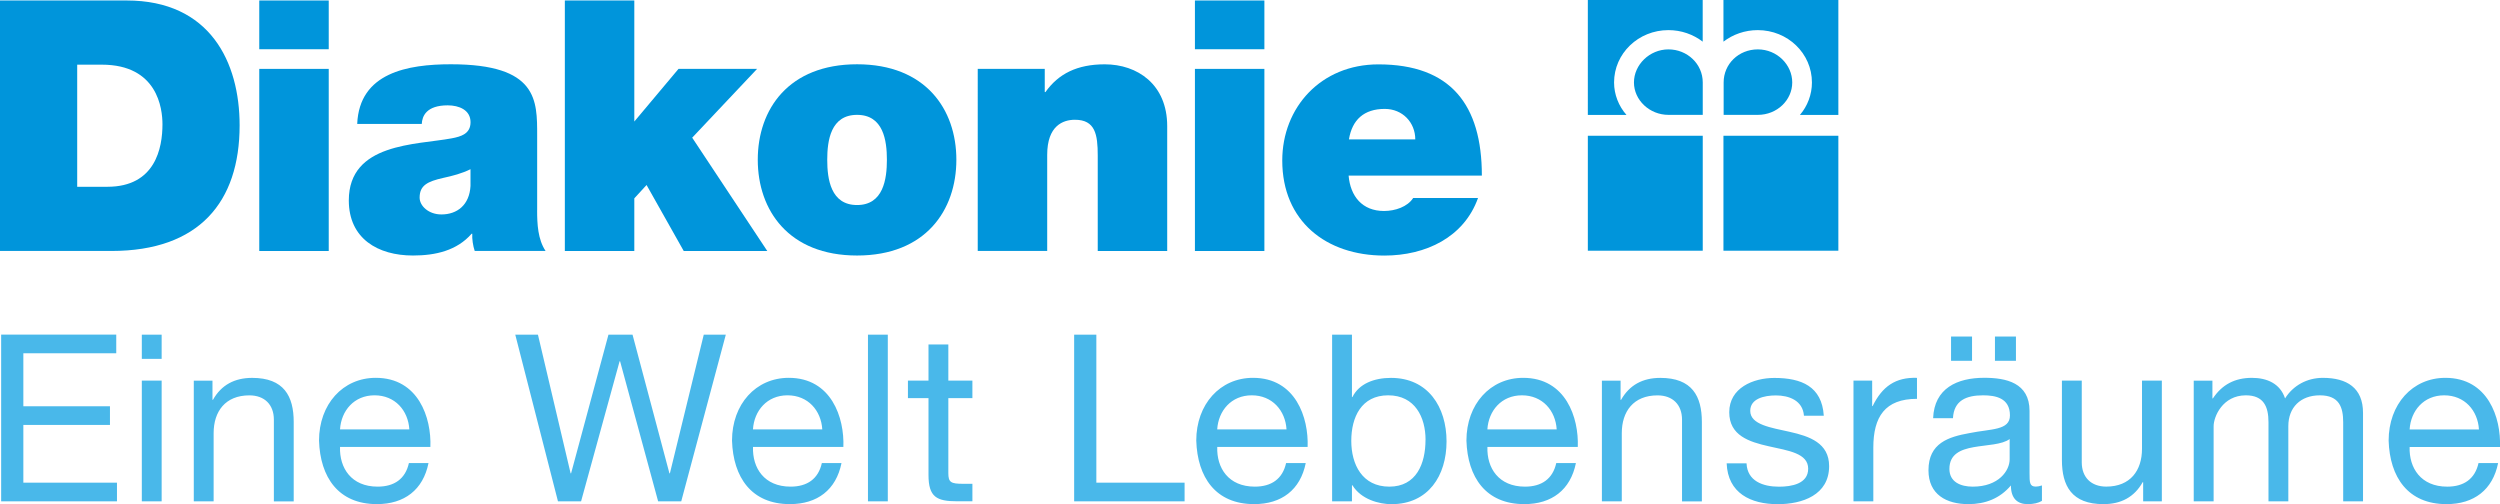 <?xml version="1.0" encoding="UTF-8"?><svg id="Ebene_1" xmlns="http://www.w3.org/2000/svg" viewBox="0 0 520.41 104.95"><defs><style>.cls-1{fill:#0095db;}.cls-2{fill:#49b8ea;}</style></defs><path class="cls-1" d="M0,.1H26.36C43.74,.1,49.88,12.95,49.88,26.1c0,15.99-8.47,26.14-26.66,26.14H0V.1H0ZM16.07,38.88h6.28c10.01,0,11.47-8.11,11.47-13,0-3.29-1.02-12.42-12.64-12.42h-5.11v25.42h0Z"/><path class="cls-1" d="M68.43,10.25h-14.46V.1h14.46V10.25h0Zm-14.46,4.09h14.46V52.25h-14.46V14.34h0Z"/><path class="cls-1" d="M111.81,43.77c0,2.85,.15,6.06,1.76,8.47h-14.75c-.36-1.03-.58-2.56-.51-3.58h-.14c-3.07,3.51-7.52,4.53-12.2,4.53-7.3,0-13.36-3.51-13.36-11.47,0-11.98,14.02-11.54,21.4-12.92,1.97-.37,3.94-.95,3.94-3.36,0-2.56-2.41-3.51-4.75-3.51-4.45,0-5.33,2.26-5.4,3.87h-13.44c.44-10.67,10.52-12.42,19.5-12.42,18.11,0,17.96,7.52,17.96,14.83v15.56h0Zm-13.87-8.55c-1.75,.88-3.72,1.39-5.7,1.82-3.21,.73-4.89,1.53-4.89,4.09,0,1.76,1.9,3.51,4.53,3.51,3.29,0,5.84-1.97,6.06-5.92v-3.51h0Z"/><polygon class="cls-1" points="117.58 .1 132.04 .1 132.04 25.3 141.24 14.34 157.6 14.34 144.09 28.66 159.72 52.25 142.33 52.25 134.59 38.51 132.04 41.29 132.04 52.25 117.58 52.25 117.58 .1 117.58 .1"/><path class="cls-1" d="M178.41,53.19c-14.24,0-20.67-9.42-20.67-19.94s6.43-19.87,20.67-19.87,20.67,9.35,20.67,19.87-6.42,19.94-20.67,19.94h0Zm0-29.28c-5.48,0-6.21,5.33-6.21,9.35s.73,9.42,6.21,9.42,6.21-5.41,6.21-9.42-.73-9.35-6.21-9.35h0Z"/><path class="cls-1" d="M203.53,14.34h13.95v4.82h.15c2.7-3.8,6.58-5.77,12.34-5.77,6.79,0,13,4.16,13,12.86v26h-14.46v-19.87c0-4.38-.51-7.45-4.75-7.45-2.48,0-5.77,1.24-5.77,7.3v20.01h-14.46V14.34h0Z"/><path class="cls-1" d="M263.2,10.25h-14.46V.1h14.46V10.25h0Zm-14.46,4.09h14.46V52.25h-14.46V14.34h0Z"/><path class="cls-1" d="M280.73,36.54c.36,4.31,2.84,7.38,7.37,7.38,2.34,0,4.9-.88,6.07-2.7h13.5c-2.92,8.18-10.88,11.98-19.5,11.98-12.12,0-21.25-7.16-21.25-19.79,0-11.03,8.03-20.01,20.01-20.01,15.05,0,21.54,8.4,21.54,23.15h-27.75Zm13.88-7.52c0-3.51-2.63-6.35-6.36-6.35-4.31,0-6.79,2.26-7.45,6.35h13.81Z"/><path class="cls-1" d="M347.31,23.91c-3.93,0-7.18-3.07-7.18-6.75s3.25-6.88,7.18-6.88,7.14,3.04,7.14,6.88v6.75h-7.14Z"/><path class="cls-1" d="M354.45,0h-23.92V23.92h8.04c-1.62-1.83-2.58-4.25-2.58-6.75,0-6.05,5.07-10.9,11.31-10.9,2.7,0,5.16,.89,7.14,2.4V0h0Z"/><path class="cls-1" d="M365.92,23.91c4,0,7.16-3.07,7.16-6.75s-3.16-6.88-7.16-6.88-7.12,3.04-7.12,6.88v6.75h7.12Z"/><path class="cls-1" d="M358.76,0h23.92V23.92h-8c1.58-1.83,2.5-4.25,2.5-6.75,0-6.05-5.04-10.9-11.28-10.9-2.68,0-5.16,.89-7.14,2.4V0h0Z"/><polygon class="cls-1" points="330.53 28.26 354.45 28.26 354.45 52.19 330.53 52.19 330.53 28.26 330.53 28.26"/><polygon class="cls-1" points="358.76 28.26 382.68 28.26 382.68 52.19 358.76 52.19 358.76 28.26 358.76 28.26"/><path class="cls-2" d="M.24,104.36H24.35v-3.89H4.86v-12.01H22.89v-3.89H4.86v-11.03H24.2v-3.89H.24v34.7H.24Zm33.41-34.7h-4.13v5.05h4.13v-5.05h0Zm-4.13,34.7h4.13v-25.13h-4.13v25.13h0Zm10.82,0h4.13v-14.19c0-4.52,2.43-7.87,7.44-7.87,3.16,0,5.1,1.94,5.1,5.06v17.01h4.13v-16.52c0-5.39-2.04-9.19-8.65-9.19-3.64,0-6.42,1.46-8.16,4.57h-.1v-3.99h-3.89v25.13h0Zm30.44-14.97c.24-3.89,2.92-7.1,7.19-7.1s7,3.16,7.24,7.1h-14.44Zm14.34,7c-.73,3.31-3.06,4.91-6.51,4.91-5.49,0-7.97-3.89-7.83-8.26h18.81c.24-6.07-2.48-14.39-11.37-14.39-6.85,0-11.81,5.49-11.81,13.07,.24,7.63,4.03,13.22,12.05,13.22,5.69,0,9.62-2.96,10.74-8.55h-4.08Zm66-26.73h-4.62l-7.05,28.87h-.1l-7.68-28.87h-5.01l-7.78,28.87h-.1l-6.8-28.87h-4.72l8.89,34.7h4.81l8.02-29.16h.1l7.92,29.16h4.81l9.28-34.7h0Zm5.62,19.73c.24-3.89,2.92-7.1,7.19-7.1s7,3.16,7.24,7.1h-14.43Zm14.34,7c-.73,3.31-3.06,4.91-6.51,4.91-5.49,0-7.97-3.89-7.82-8.26h18.81c.24-6.07-2.48-14.39-11.37-14.39-6.85,0-11.81,5.49-11.81,13.07,.24,7.63,4.03,13.22,12.05,13.22,5.69,0,9.62-2.96,10.74-8.55h-4.08Zm9.6,7.97h4.13v-34.7h-4.13v34.7h0Zm16.73-32.66h-4.13v7.53h-4.28v3.64h4.28v15.99c0,4.62,1.7,5.49,5.98,5.49h3.16v-3.64h-1.9c-2.58,0-3.11-.29-3.11-2.24v-15.6h5.01v-3.64h-5.01v-7.53h0Zm26.19,32.66h22.99v-3.89h-18.37v-30.81h-4.62v34.7h0Zm29.78-14.97c.24-3.89,2.92-7.1,7.19-7.1s7,3.16,7.24,7.1h-14.43Zm14.34,7c-.73,3.31-3.06,4.91-6.51,4.91-5.49,0-7.97-3.89-7.82-8.26h18.81c.24-6.07-2.48-14.39-11.37-14.39-6.85,0-11.81,5.49-11.81,13.07,.24,7.63,4.03,13.22,12.05,13.22,5.69,0,9.62-2.96,10.74-8.55h-4.08Zm9.58,7.97h4.13v-3.35h.1c1.8,2.96,5.59,3.94,8.12,3.94,7.68,0,11.47-5.93,11.47-13.07s-3.84-13.22-11.57-13.22c-3.5,0-6.66,1.22-8.02,3.99h-.1v-12.98h-4.13v34.7h0Zm19.44-12.78c0,4.91-1.89,9.72-7.53,9.72s-7.92-4.62-7.92-9.53,2.09-9.48,7.68-9.48,7.78,4.57,7.78,9.28h0Zm12.88-2.19c.24-3.89,2.92-7.1,7.19-7.1s7,3.16,7.24,7.1h-14.43Zm14.34,7c-.73,3.31-3.06,4.91-6.51,4.91-5.49,0-7.97-3.89-7.82-8.26h18.81c.24-6.07-2.48-14.39-11.37-14.39-6.85,0-11.81,5.49-11.81,13.07,.24,7.63,4.03,13.22,12.05,13.22,5.69,0,9.62-2.96,10.74-8.55h-4.08Zm9.51,7.97h4.13v-14.19c0-4.52,2.43-7.87,7.44-7.87,3.16,0,5.1,1.94,5.1,5.06v17.01h4.13v-16.52c0-5.39-2.04-9.19-8.65-9.19-3.64,0-6.41,1.46-8.17,4.57h-.1v-3.99h-3.89v25.13h0Zm25.96-7.92c.24,6.22,5.01,8.51,10.64,8.51,5.1,0,10.69-1.9,10.69-7.92,0-4.81-4.08-6.22-8.21-7.14-3.84-.87-8.21-1.46-8.21-4.37,0-2.53,2.87-3.21,5.35-3.21,2.67,0,5.59,1.02,5.83,4.23h4.13c-.39-6.12-4.67-7.87-10.3-7.87-4.42,0-9.38,2.09-9.38,7.14,0,9.67,16.43,5.3,16.43,11.76,0,3.16-3.5,3.74-6.07,3.74-3.35,0-6.61-1.17-6.76-4.86h-4.13Zm26.4,7.92h4.13v-11.18c0-6.42,2.43-10.16,9.09-10.16v-4.37c-4.47-.15-7.24,1.8-9.23,5.88h-.1v-5.3h-3.89v25.13h0Zm20.31-29.26h4.37v-5.05h-4.37v5.05h0Zm9.14,0h4.37v-5.05h-4.37v5.05h0Zm9.77,25.95c-.44,.15-.87,.24-1.26,.24-1.31,0-1.31-.88-1.31-2.82v-12.93c0-5.88-4.91-6.9-9.43-6.9-5.64,0-10.4,2.19-10.64,8.41h4.13c.19-3.69,2.77-4.76,6.27-4.76,2.58,0,5.59,.54,5.59,4.18,0,3.16-3.94,2.77-8.46,3.69-4.28,.78-8.5,2.04-8.5,7.73,0,5.05,3.74,7.05,8.31,7.05,3.5,0,6.56-1.17,8.85-3.89,0,2.72,1.36,3.89,3.5,3.89,1.22,0,2.24-.24,2.96-.68v-3.21h0Zm-6.71-5.44c0,2.33-2.24,5.69-7.68,5.69-2.53,0-4.86-.97-4.86-3.69,0-6.17,9.33-3.84,12.54-6.22v4.23h0Zm31.68-16.38h-4.13v14.19c0,4.52-2.43,7.87-7.44,7.87-3.16,0-5.1-1.94-5.1-5.05v-17.01h-4.13v16.52c0,5.4,2.04,9.19,8.65,9.19,3.64,0,6.42-1.46,8.16-4.57h.1v3.99h3.89v-25.13h0Zm6.65,25.13h4.13v-15.65c0-1.94,1.85-6.42,6.71-6.42,3.69,0,4.71,2.33,4.71,5.59v16.48h4.13v-15.65c0-3.89,2.53-6.42,6.56-6.42s4.86,2.48,4.86,5.59v16.48h4.13v-18.42c0-5.2-3.35-7.29-8.36-7.29-3.26,0-6.17,1.56-7.87,4.28-1.02-3.11-3.79-4.28-6.9-4.28-3.55,0-6.22,1.41-8.12,4.28h-.1v-3.69h-3.89v25.13h0Zm44.93-14.97c.24-3.89,2.92-7.1,7.19-7.1s7,3.16,7.24,7.1h-14.43Zm14.34,7c-.73,3.31-3.06,4.91-6.51,4.91-5.49,0-7.97-3.89-7.83-8.26h18.81c.24-6.07-2.48-14.39-11.37-14.39-6.85,0-11.81,5.49-11.81,13.07,.24,7.63,4.03,13.22,12.05,13.22,5.69,0,9.62-2.96,10.74-8.55h-4.08Z"/></svg>